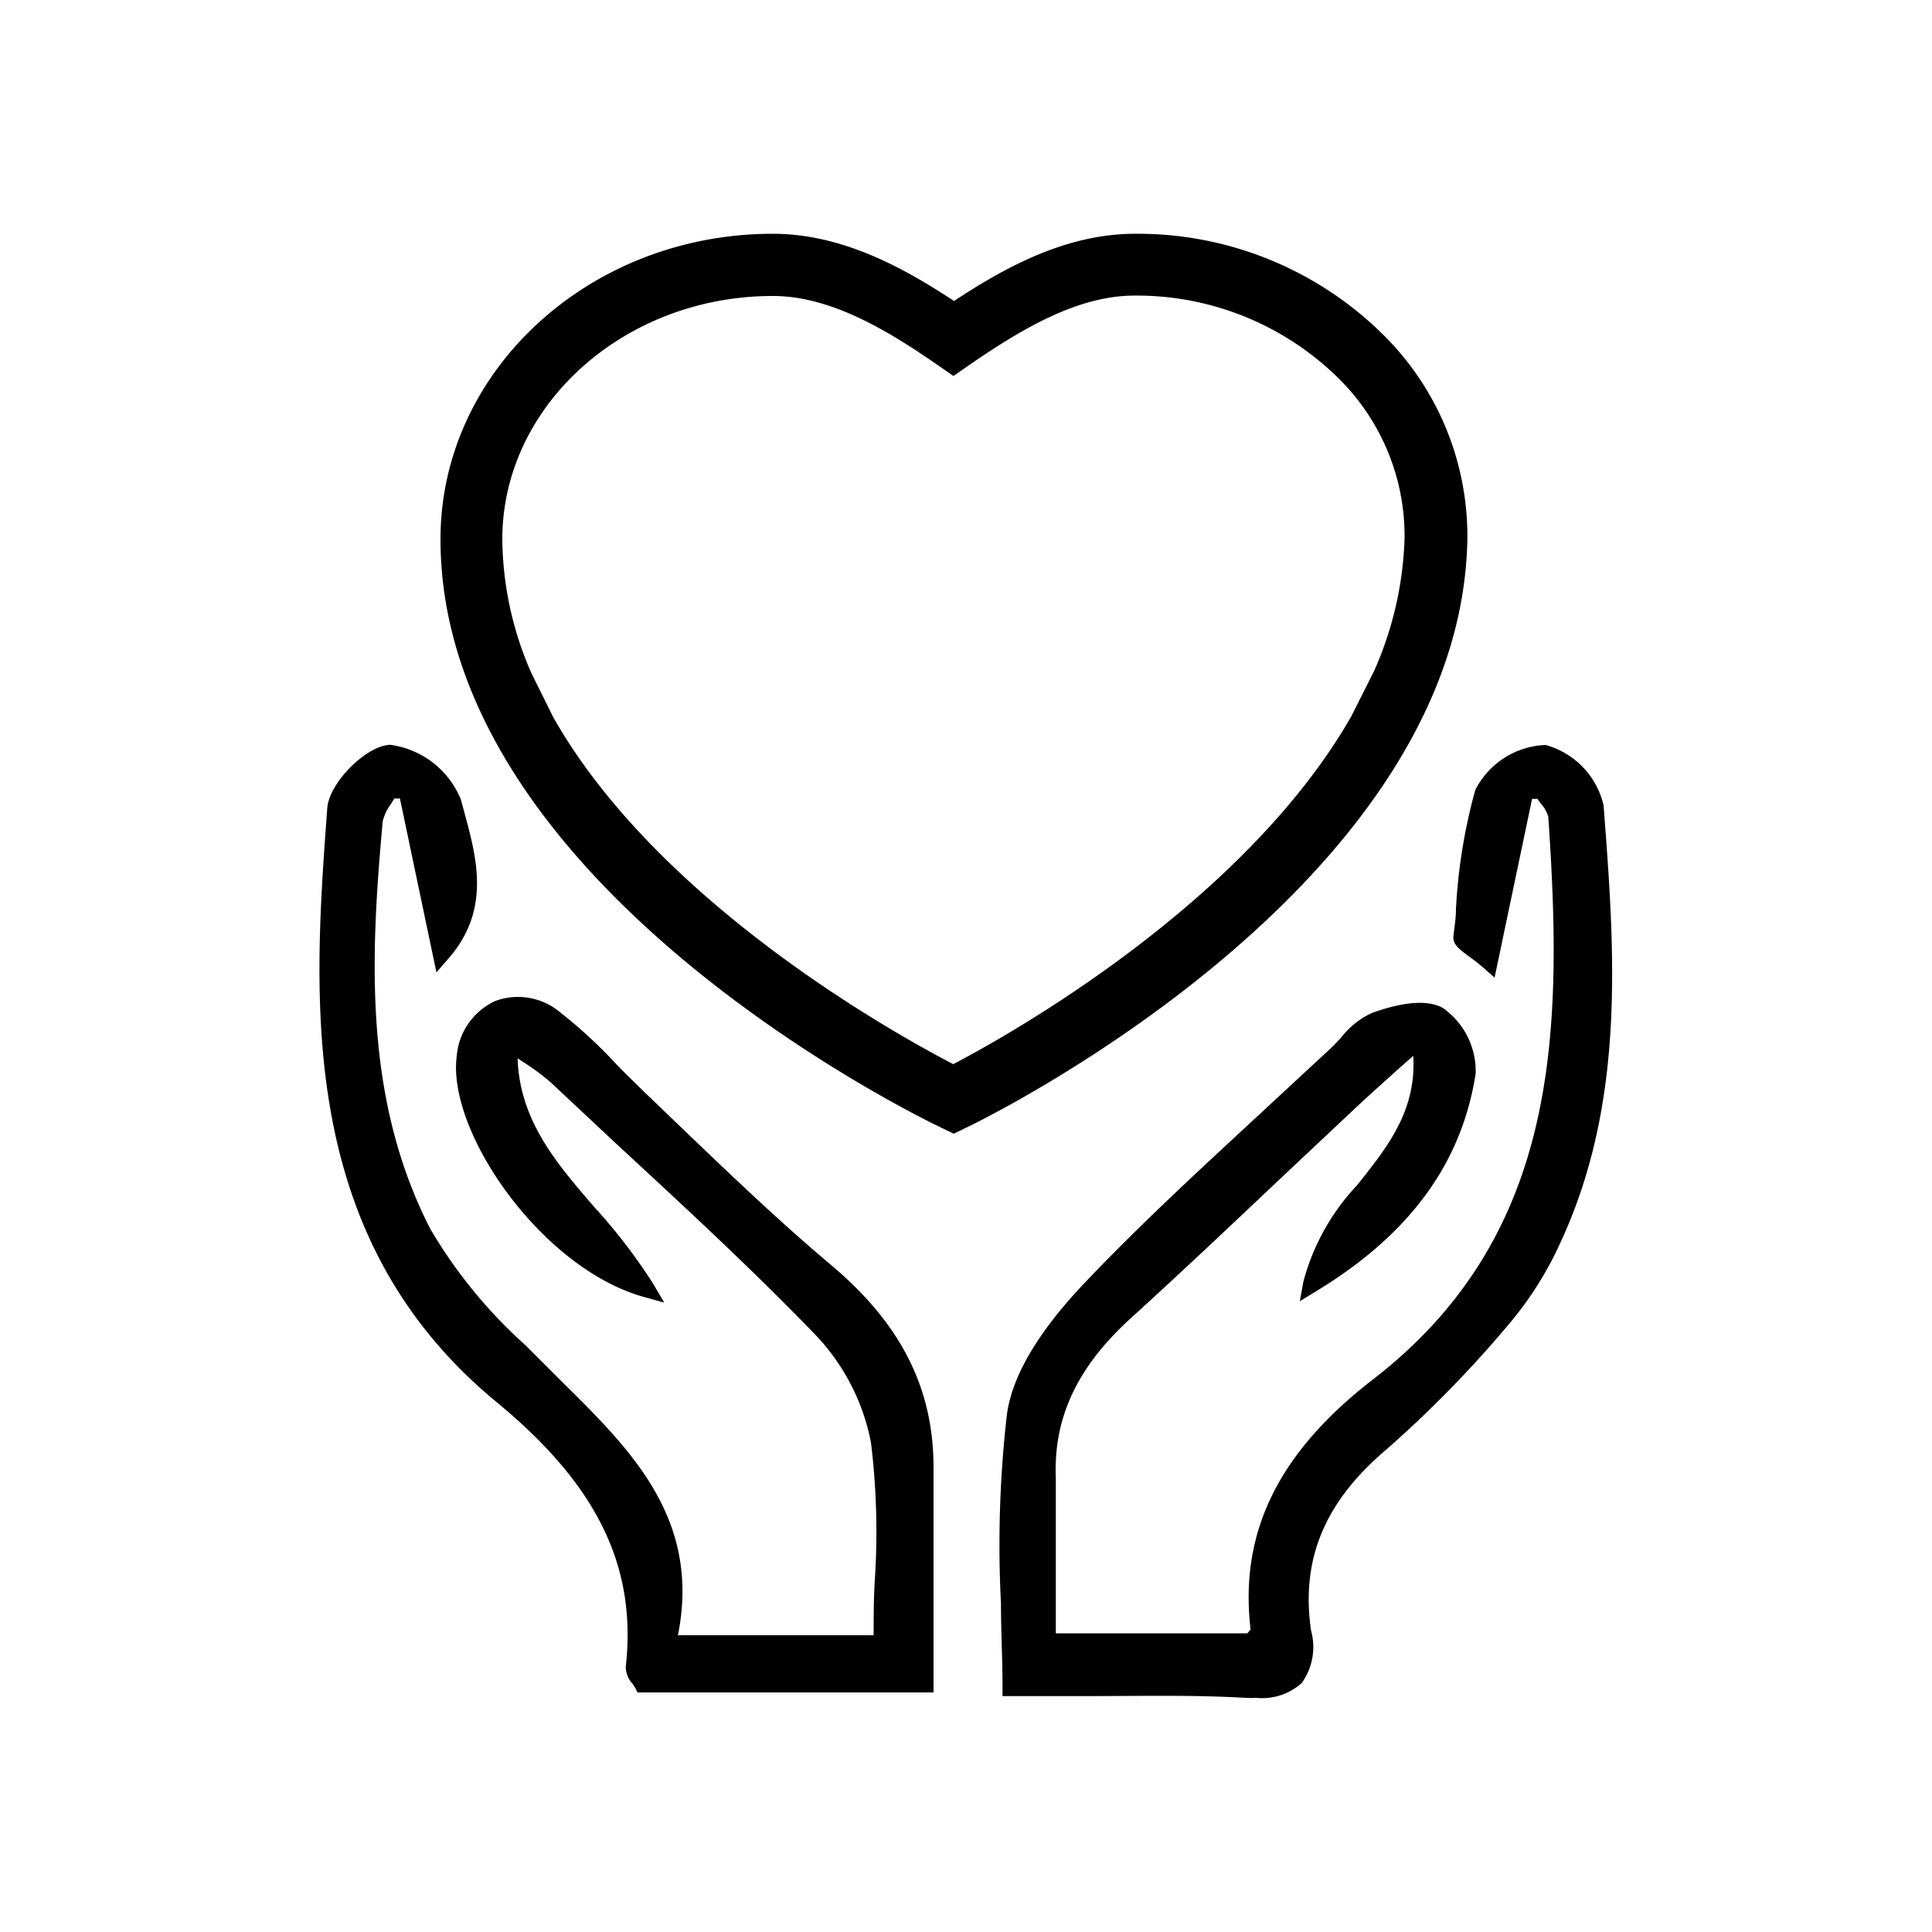 <svg id="Livello_1" data-name="Livello 1" xmlns="http://www.w3.org/2000/svg" viewBox="0 0 100 100"><title>bonfiglioli-icons</title><path d="M48.32,76.07c0,2.49,0,5,0,7.53v4H33l-.12-.23a1.82,1.82,0,0,0-.15-.23,1.32,1.32,0,0,1-.34-.87c.58-5.2-1.49-9.42-6.69-13.7C15.3,64,16.21,51.68,16.94,41.82c.1-1.3,2-3.22,3.25-3.27a4.61,4.61,0,0,1,3.66,2.82l.21.77c.63,2.34,1.34,5-.88,7.51l-.59.68-1.89-9h-.29l-.18.29a2.44,2.44,0,0,0-.42.89c-.64,7-1,14.38,2.48,21.13a25.32,25.32,0,0,0,4.92,6l.94.94,1,1c3.51,3.47,7.14,7.06,5.94,13.06H45.22c0-1,0-1.92.06-2.86a38,38,0,0,0-.2-7.12,11.13,11.13,0,0,0-3-5.7c-3.29-3.4-6.84-6.67-10.27-9.84L28.48,56a12.44,12.44,0,0,0-1.35-1l-.34-.22c.11,3.22,2,5.42,4,7.73a28.81,28.81,0,0,1,3,3.91l.59,1-1.09-.3C28,65.62,23.13,58.56,23.64,54.67a3.44,3.44,0,0,1,2-2.86,3.39,3.39,0,0,1,3.38.61,24.9,24.9,0,0,1,2.87,2.65c.48.5,1,1,1.48,1.47L35.93,59c2.28,2.18,4.65,4.43,7.09,6.48C46.66,68.54,48.35,71.91,48.32,76.07ZM83,41.68h-.45l.45,0a4.23,4.23,0,0,0-3-3.12,4.26,4.26,0,0,0-3.64,2.33,28.55,28.55,0,0,0-1,6.17c0,.46-.08.92-.13,1.38s.33.71.84,1.09c.22.16.46.34.71.56l.58.51,1.94-9.25.28,0a2.48,2.48,0,0,0,.19.26,1.75,1.75,0,0,1,.37.67c.75,11.05.63,21.58-9,29.06-5,3.84-7,8-6.41,13l-.1.12-.07.08H54.65c0-.76,0-1.52,0-2.26,0-2,0-3.84,0-5.73-.14-3.14,1.09-5.78,3.87-8.31s5.27-4.89,7.82-7.3l4-3.76c.67-.62,1.35-1.23,2.14-1.94l.67-.59c.17,2.84-1.33,4.72-2.91,6.7a11.61,11.61,0,0,0-2.78,5l-.18,1,.85-.52c4.83-2.93,7.53-6.62,8.25-11.26a4,4,0,0,0-1.7-3.4c-.76-.42-2-.34-3.67.26a4.31,4.31,0,0,0-1.59,1.27c-.18.19-.35.38-.53.55Q67,56,65.21,57.66c-3,2.78-6.14,5.66-9,8.67-2.43,2.54-3.81,4.85-4.09,6.86A59.26,59.26,0,0,0,51.81,83c0,1.42.08,2.87.08,4.34v.45h.45c1.28,0,2.54,0,3.77,0,2.89,0,5.61-.07,8.35.09a5.24,5.24,0,0,0,.55,0,3.07,3.07,0,0,0,2.36-.76,3.18,3.18,0,0,0,.49-2.72c-.54-3.7.71-6.69,3.94-9.41a59.64,59.64,0,0,0,6.29-6.44,18,18,0,0,0,2.68-4.24C84.16,57,83.58,49.23,83,41.68ZM50.07,58.34l-.7.34-.69-.33C47.62,57.84,22.8,45.82,22.8,27.91,22.8,19.19,30.51,12.1,40,12.1c3.56,0,6.73,1.73,9.38,3.48,2.65-1.75,5.81-3.48,9.37-3.48a18.06,18.06,0,0,1,12.87,5.25,14.66,14.66,0,0,1,4.33,10.59C75.6,45.82,51.11,57.84,50.07,58.34ZM26,27.91a17.53,17.53,0,0,0,1.5,6.92l1.14,2.3c5.45,9.62,17.77,16.43,20.7,17.95,2.91-1.52,15.08-8.34,20.6-18l1.16-2.3a18.21,18.21,0,0,0,1.6-6.92,11.46,11.46,0,0,0-3.41-8.27,14.86,14.86,0,0,0-10.57-4.29c-2.92,0-5.79,1.7-8.46,3.53l-.91.63-.91-.63C45.79,17,42.92,15.32,40,15.32,32.29,15.32,26,21,26,27.91Z"/></svg>